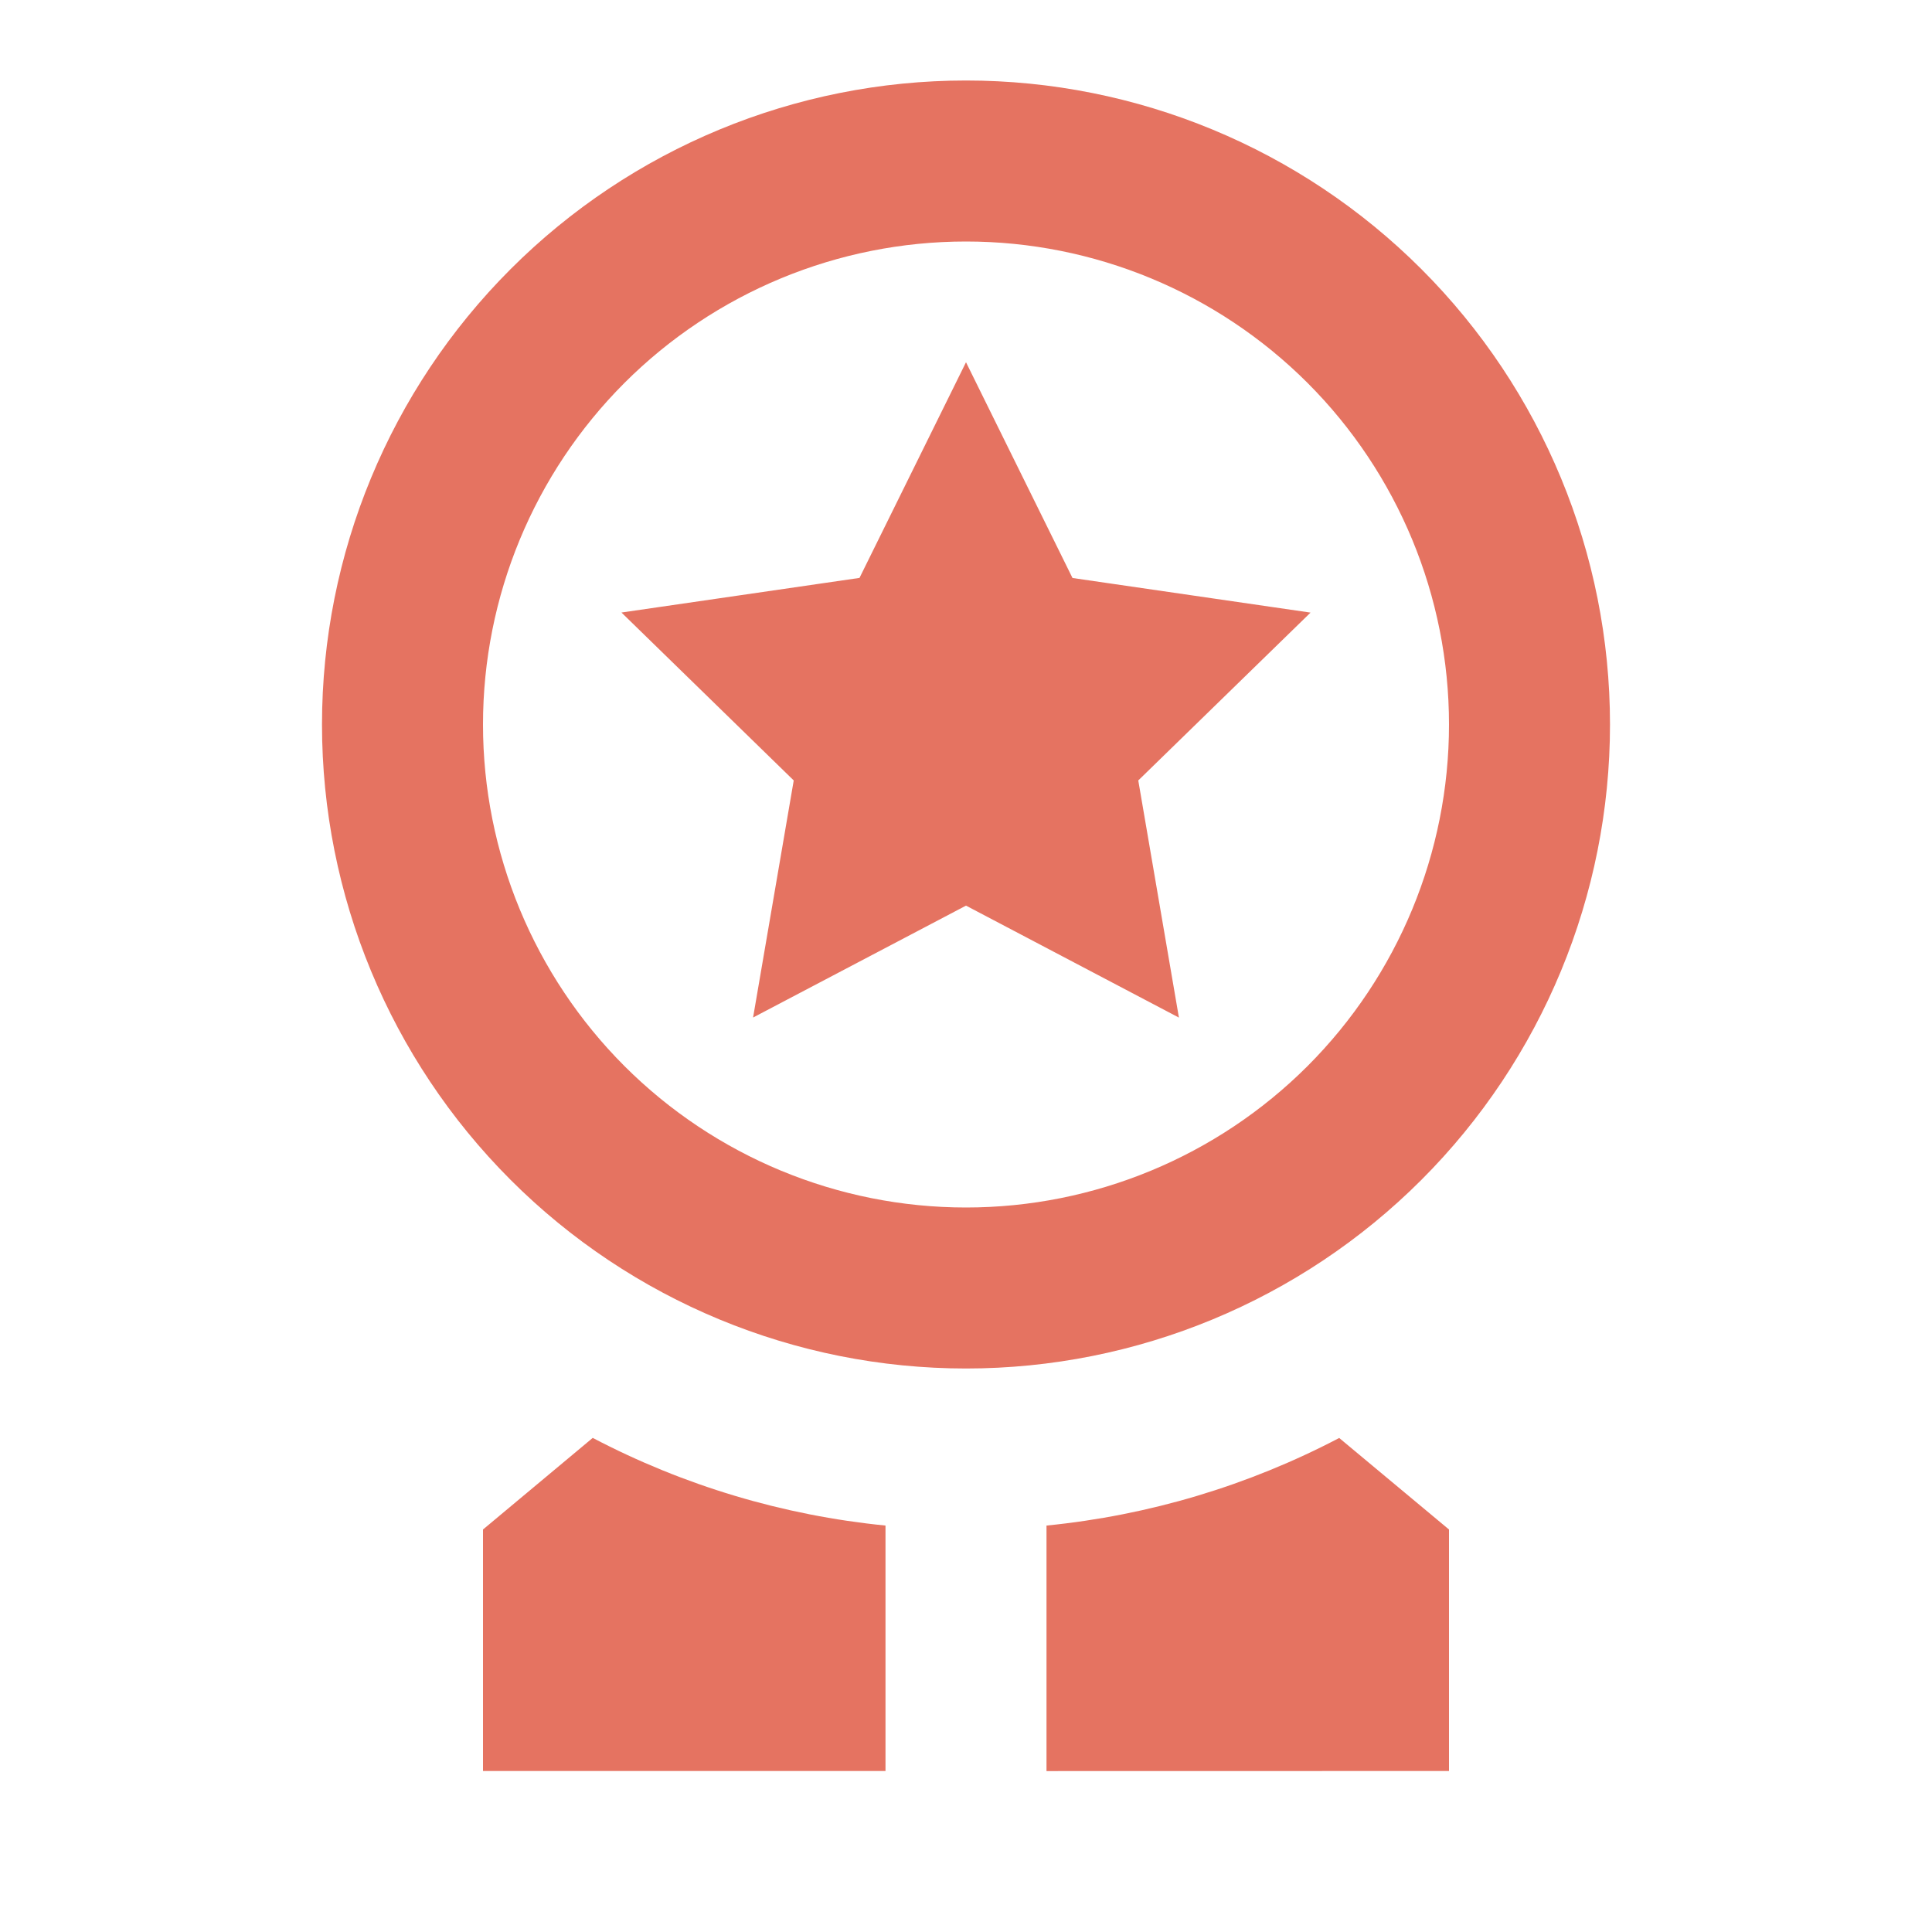 <svg width="24" height="24" viewBox="0 0 24 24" fill="none" xmlns="http://www.w3.org/2000/svg">
<path d="M6 22L6 19L7.363 17.862C8.494 18.455 9.729 18.825 11 18.951L11 22L6 22ZM13 22.001L13 18.951C14.271 18.825 15.505 18.456 16.636 17.863L18 19L18 22L13 22.001Z" fill="#E57361"/>
<path fill-rule="evenodd" clip-rule="evenodd" d="M12 1C14.122 1 16.157 1.843 17.657 3.343C19.157 4.843 20 6.878 20 9C20 11.122 19.157 13.157 17.657 14.657C16.157 16.157 14.122 17 12 17C9.878 17 7.843 16.157 6.343 14.657C4.843 13.157 4 11.122 4 9C4 6.878 4.843 4.843 6.343 3.343C7.843 1.843 9.878 1 12 1ZM7.757 4.757C8.883 3.632 10.409 3 12 3C13.591 3 15.117 3.632 16.243 4.757C17.368 5.883 18 7.409 18 9C18 10.591 17.368 12.117 16.243 13.243C15.117 14.368 13.591 15 12 15C10.409 15 8.883 14.368 7.757 13.243C6.632 12.117 6 10.591 6 9C6 7.409 6.632 5.883 7.757 4.757ZM12 4.5L13.323 7.18L16.28 7.61L14.14 9.695L14.645 12.641L12 11.25L9.355 12.64L9.86 9.695L7.72 7.609L10.677 7.179L12 4.5Z" fill="#E57361"/>
</svg>
